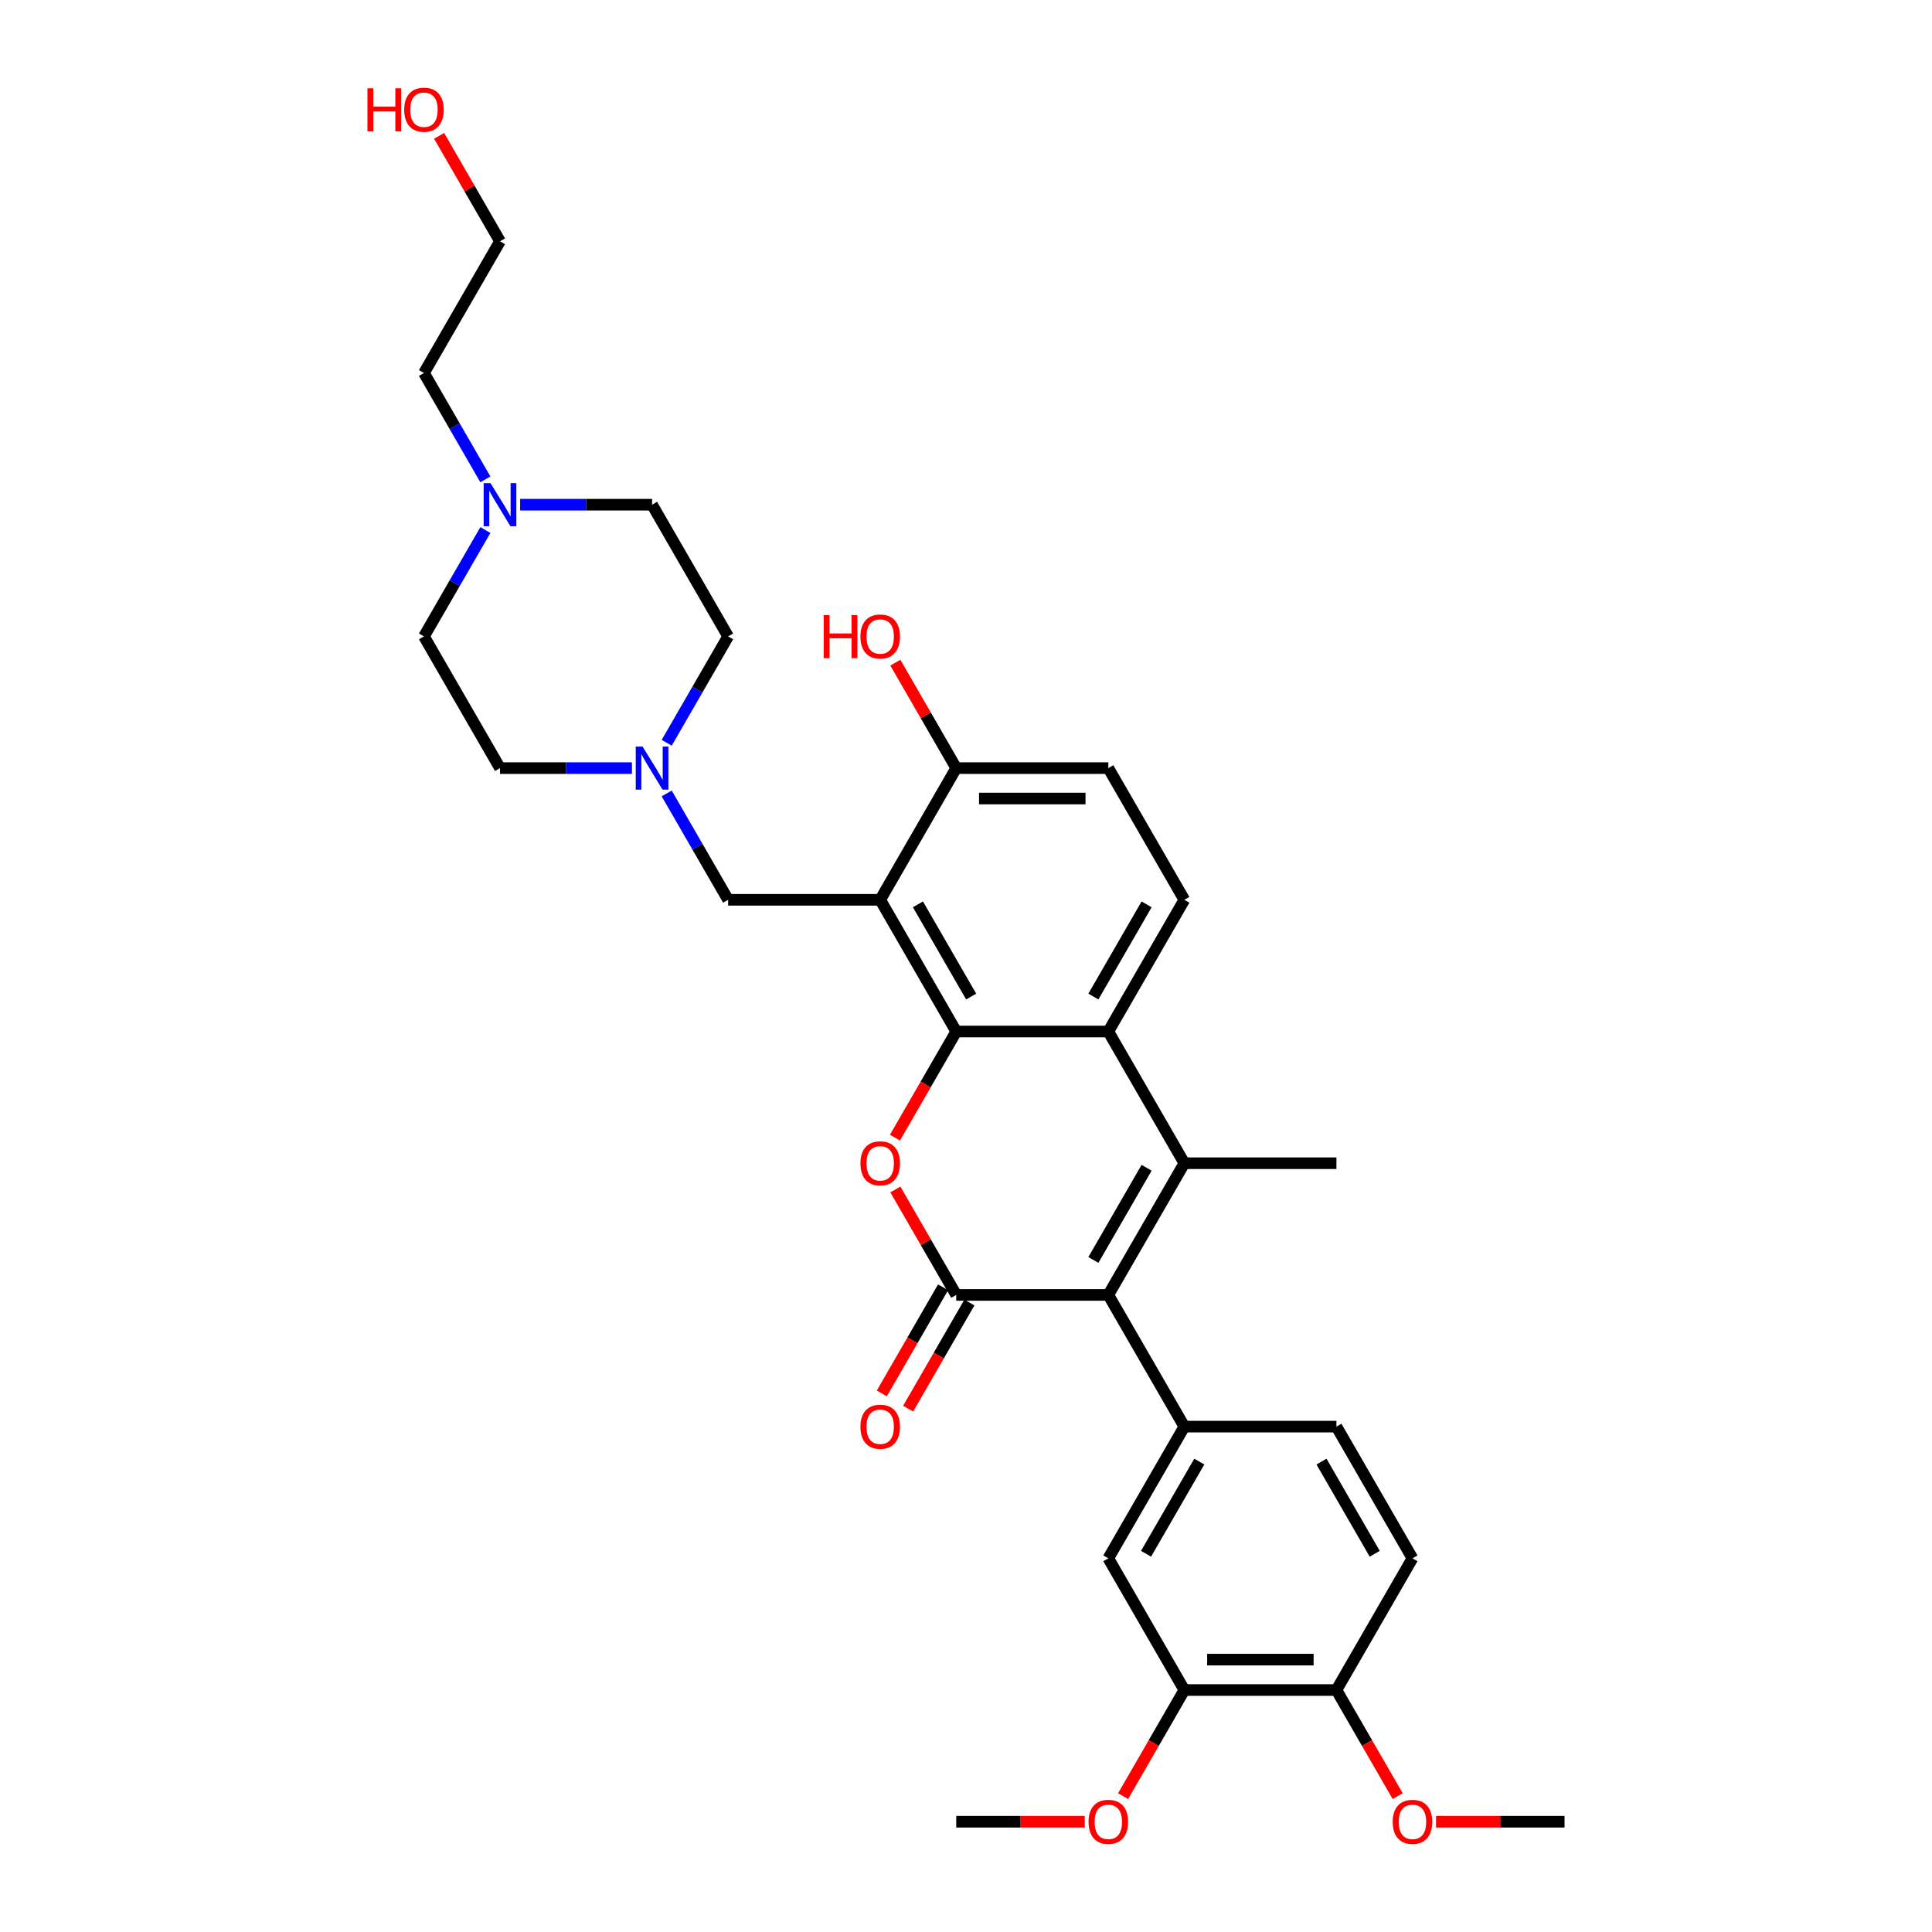 <?xml version='1.0' encoding='iso-8859-1'?>
<svg version='1.1' baseProfile='full'
              xmlns='http://www.w3.org/2000/svg'
                      xmlns:rdkit='http://www.rdkit.org/xml'
                      xmlns:xlink='http://www.w3.org/1999/xlink'
                  xml:space='preserve'
width='1000px' height='1000px' viewBox='0 0 1000 1000'>
<!-- END OF HEADER -->
<rect style='opacity:1.0;fill:#FFFFFF;stroke:none' width='1000' height='1000' x='0' y='0'> </rect>
<path class='bond-3' d='M 494.946,533.911 L 479.09,561.376' style='fill:none;fill-rule:evenodd;stroke:#000000;stroke-width:6px;stroke-linecap:butt;stroke-linejoin:miter;stroke-opacity:1' />
<path class='bond-3' d='M 479.09,561.376 L 463.233,588.841' style='fill:none;fill-rule:evenodd;stroke:#FF0000;stroke-width:6px;stroke-linecap:butt;stroke-linejoin:miter;stroke-opacity:1' />
<path class='bond-4' d='M 494.946,533.911 L 455.589,465.742' style='fill:none;fill-rule:evenodd;stroke:#000000;stroke-width:6px;stroke-linecap:butt;stroke-linejoin:miter;stroke-opacity:1' />
<path class='bond-4' d='M 502.677,515.815 L 475.126,468.096' style='fill:none;fill-rule:evenodd;stroke:#000000;stroke-width:6px;stroke-linecap:butt;stroke-linejoin:miter;stroke-opacity:1' />
<path class='bond-5' d='M 494.946,533.911 L 573.662,533.911' style='fill:none;fill-rule:evenodd;stroke:#000000;stroke-width:6px;stroke-linecap:butt;stroke-linejoin:miter;stroke-opacity:1' />
<path class='bond-0' d='M 494.946,670.25 L 479.19,642.958' style='fill:none;fill-rule:evenodd;stroke:#000000;stroke-width:6px;stroke-linecap:butt;stroke-linejoin:miter;stroke-opacity:1' />
<path class='bond-0' d='M 479.19,642.958 L 463.433,615.667' style='fill:none;fill-rule:evenodd;stroke:#FF0000;stroke-width:6px;stroke-linecap:butt;stroke-linejoin:miter;stroke-opacity:1' />
<path class='bond-14' d='M 488.13,666.314 L 472.273,693.779' style='fill:none;fill-rule:evenodd;stroke:#000000;stroke-width:6px;stroke-linecap:butt;stroke-linejoin:miter;stroke-opacity:1' />
<path class='bond-14' d='M 472.273,693.779 L 456.416,721.244' style='fill:none;fill-rule:evenodd;stroke:#FF0000;stroke-width:6px;stroke-linecap:butt;stroke-linejoin:miter;stroke-opacity:1' />
<path class='bond-14' d='M 501.763,674.186 L 485.907,701.65' style='fill:none;fill-rule:evenodd;stroke:#000000;stroke-width:6px;stroke-linecap:butt;stroke-linejoin:miter;stroke-opacity:1' />
<path class='bond-14' d='M 485.907,701.65 L 470.05,729.115' style='fill:none;fill-rule:evenodd;stroke:#FF0000;stroke-width:6px;stroke-linecap:butt;stroke-linejoin:miter;stroke-opacity:1' />
<path class='bond-33' d='M 494.946,670.25 L 573.662,670.25' style='fill:none;fill-rule:evenodd;stroke:#000000;stroke-width:6px;stroke-linecap:butt;stroke-linejoin:miter;stroke-opacity:1' />
<path class='bond-1' d='M 573.662,670.25 L 613.019,602.081' style='fill:none;fill-rule:evenodd;stroke:#000000;stroke-width:6px;stroke-linecap:butt;stroke-linejoin:miter;stroke-opacity:1' />
<path class='bond-1' d='M 565.931,652.153 L 593.482,604.435' style='fill:none;fill-rule:evenodd;stroke:#000000;stroke-width:6px;stroke-linecap:butt;stroke-linejoin:miter;stroke-opacity:1' />
<path class='bond-6' d='M 573.662,670.25 L 613.019,738.419' style='fill:none;fill-rule:evenodd;stroke:#000000;stroke-width:6px;stroke-linecap:butt;stroke-linejoin:miter;stroke-opacity:1' />
<path class='bond-2' d='M 613.019,602.081 L 573.662,533.911' style='fill:none;fill-rule:evenodd;stroke:#000000;stroke-width:6px;stroke-linecap:butt;stroke-linejoin:miter;stroke-opacity:1' />
<path class='bond-23' d='M 613.019,602.081 L 691.734,602.081' style='fill:none;fill-rule:evenodd;stroke:#000000;stroke-width:6px;stroke-linecap:butt;stroke-linejoin:miter;stroke-opacity:1' />
<path class='bond-8' d='M 455.589,465.742 L 376.874,465.742' style='fill:none;fill-rule:evenodd;stroke:#000000;stroke-width:6px;stroke-linecap:butt;stroke-linejoin:miter;stroke-opacity:1' />
<path class='bond-11' d='M 455.589,465.742 L 494.946,397.573' style='fill:none;fill-rule:evenodd;stroke:#000000;stroke-width:6px;stroke-linecap:butt;stroke-linejoin:miter;stroke-opacity:1' />
<path class='bond-10' d='M 573.662,533.911 L 613.019,465.742' style='fill:none;fill-rule:evenodd;stroke:#000000;stroke-width:6px;stroke-linecap:butt;stroke-linejoin:miter;stroke-opacity:1' />
<path class='bond-10' d='M 565.931,515.815 L 593.482,468.096' style='fill:none;fill-rule:evenodd;stroke:#000000;stroke-width:6px;stroke-linecap:butt;stroke-linejoin:miter;stroke-opacity:1' />
<path class='bond-9' d='M 613.019,738.419 L 573.662,806.589' style='fill:none;fill-rule:evenodd;stroke:#000000;stroke-width:6px;stroke-linecap:butt;stroke-linejoin:miter;stroke-opacity:1' />
<path class='bond-9' d='M 620.749,756.516 L 593.199,804.235' style='fill:none;fill-rule:evenodd;stroke:#000000;stroke-width:6px;stroke-linecap:butt;stroke-linejoin:miter;stroke-opacity:1' />
<path class='bond-15' d='M 613.019,738.419 L 691.734,738.419' style='fill:none;fill-rule:evenodd;stroke:#000000;stroke-width:6px;stroke-linecap:butt;stroke-linejoin:miter;stroke-opacity:1' />
<path class='bond-7' d='M 345.088,410.687 L 360.981,438.215' style='fill:none;fill-rule:evenodd;stroke:#0000FF;stroke-width:6px;stroke-linecap:butt;stroke-linejoin:miter;stroke-opacity:1' />
<path class='bond-7' d='M 360.981,438.215 L 376.874,465.742' style='fill:none;fill-rule:evenodd;stroke:#000000;stroke-width:6px;stroke-linecap:butt;stroke-linejoin:miter;stroke-opacity:1' />
<path class='bond-19' d='M 327.094,397.573 L 292.948,397.573' style='fill:none;fill-rule:evenodd;stroke:#0000FF;stroke-width:6px;stroke-linecap:butt;stroke-linejoin:miter;stroke-opacity:1' />
<path class='bond-19' d='M 292.948,397.573 L 258.801,397.573' style='fill:none;fill-rule:evenodd;stroke:#000000;stroke-width:6px;stroke-linecap:butt;stroke-linejoin:miter;stroke-opacity:1' />
<path class='bond-20' d='M 345.088,384.459 L 360.981,356.931' style='fill:none;fill-rule:evenodd;stroke:#0000FF;stroke-width:6px;stroke-linecap:butt;stroke-linejoin:miter;stroke-opacity:1' />
<path class='bond-20' d='M 360.981,356.931 L 376.874,329.404' style='fill:none;fill-rule:evenodd;stroke:#000000;stroke-width:6px;stroke-linecap:butt;stroke-linejoin:miter;stroke-opacity:1' />
<path class='bond-13' d='M 573.662,806.589 L 613.019,874.758' style='fill:none;fill-rule:evenodd;stroke:#000000;stroke-width:6px;stroke-linecap:butt;stroke-linejoin:miter;stroke-opacity:1' />
<path class='bond-17' d='M 613.019,465.742 L 573.662,397.573' style='fill:none;fill-rule:evenodd;stroke:#000000;stroke-width:6px;stroke-linecap:butt;stroke-linejoin:miter;stroke-opacity:1' />
<path class='bond-25' d='M 494.946,397.573 L 479.19,370.281' style='fill:none;fill-rule:evenodd;stroke:#000000;stroke-width:6px;stroke-linecap:butt;stroke-linejoin:miter;stroke-opacity:1' />
<path class='bond-25' d='M 479.19,370.281 L 463.433,342.99' style='fill:none;fill-rule:evenodd;stroke:#FF0000;stroke-width:6px;stroke-linecap:butt;stroke-linejoin:miter;stroke-opacity:1' />
<path class='bond-32' d='M 494.946,397.573 L 573.662,397.573' style='fill:none;fill-rule:evenodd;stroke:#000000;stroke-width:6px;stroke-linecap:butt;stroke-linejoin:miter;stroke-opacity:1' />
<path class='bond-32' d='M 506.754,413.316 L 561.854,413.316' style='fill:none;fill-rule:evenodd;stroke:#000000;stroke-width:6px;stroke-linecap:butt;stroke-linejoin:miter;stroke-opacity:1' />
<path class='bond-12' d='M 269.223,261.234 L 303.37,261.234' style='fill:none;fill-rule:evenodd;stroke:#0000FF;stroke-width:6px;stroke-linecap:butt;stroke-linejoin:miter;stroke-opacity:1' />
<path class='bond-12' d='M 303.37,261.234 L 337.516,261.234' style='fill:none;fill-rule:evenodd;stroke:#000000;stroke-width:6px;stroke-linecap:butt;stroke-linejoin:miter;stroke-opacity:1' />
<path class='bond-27' d='M 251.23,248.12 L 235.337,220.593' style='fill:none;fill-rule:evenodd;stroke:#0000FF;stroke-width:6px;stroke-linecap:butt;stroke-linejoin:miter;stroke-opacity:1' />
<path class='bond-27' d='M 235.337,220.593 L 219.444,193.065' style='fill:none;fill-rule:evenodd;stroke:#000000;stroke-width:6px;stroke-linecap:butt;stroke-linejoin:miter;stroke-opacity:1' />
<path class='bond-34' d='M 251.23,274.348 L 235.337,301.876' style='fill:none;fill-rule:evenodd;stroke:#0000FF;stroke-width:6px;stroke-linecap:butt;stroke-linejoin:miter;stroke-opacity:1' />
<path class='bond-34' d='M 235.337,301.876 L 219.444,329.404' style='fill:none;fill-rule:evenodd;stroke:#000000;stroke-width:6px;stroke-linecap:butt;stroke-linejoin:miter;stroke-opacity:1' />
<path class='bond-24' d='M 613.019,874.758 L 597.162,902.223' style='fill:none;fill-rule:evenodd;stroke:#000000;stroke-width:6px;stroke-linecap:butt;stroke-linejoin:miter;stroke-opacity:1' />
<path class='bond-24' d='M 597.162,902.223 L 581.306,929.687' style='fill:none;fill-rule:evenodd;stroke:#FF0000;stroke-width:6px;stroke-linecap:butt;stroke-linejoin:miter;stroke-opacity:1' />
<path class='bond-35' d='M 613.019,874.758 L 691.734,874.758' style='fill:none;fill-rule:evenodd;stroke:#000000;stroke-width:6px;stroke-linecap:butt;stroke-linejoin:miter;stroke-opacity:1' />
<path class='bond-35' d='M 624.826,859.015 L 679.927,859.015' style='fill:none;fill-rule:evenodd;stroke:#000000;stroke-width:6px;stroke-linecap:butt;stroke-linejoin:miter;stroke-opacity:1' />
<path class='bond-18' d='M 691.734,738.419 L 731.092,806.589' style='fill:none;fill-rule:evenodd;stroke:#000000;stroke-width:6px;stroke-linecap:butt;stroke-linejoin:miter;stroke-opacity:1' />
<path class='bond-18' d='M 684.004,756.516 L 711.554,804.235' style='fill:none;fill-rule:evenodd;stroke:#000000;stroke-width:6px;stroke-linecap:butt;stroke-linejoin:miter;stroke-opacity:1' />
<path class='bond-16' d='M 691.734,874.758 L 731.092,806.589' style='fill:none;fill-rule:evenodd;stroke:#000000;stroke-width:6px;stroke-linecap:butt;stroke-linejoin:miter;stroke-opacity:1' />
<path class='bond-26' d='M 691.734,874.758 L 707.591,902.223' style='fill:none;fill-rule:evenodd;stroke:#000000;stroke-width:6px;stroke-linecap:butt;stroke-linejoin:miter;stroke-opacity:1' />
<path class='bond-26' d='M 707.591,902.223 L 723.448,929.687' style='fill:none;fill-rule:evenodd;stroke:#FF0000;stroke-width:6px;stroke-linecap:butt;stroke-linejoin:miter;stroke-opacity:1' />
<path class='bond-21' d='M 258.801,397.573 L 219.444,329.404' style='fill:none;fill-rule:evenodd;stroke:#000000;stroke-width:6px;stroke-linecap:butt;stroke-linejoin:miter;stroke-opacity:1' />
<path class='bond-22' d='M 376.874,329.404 L 337.516,261.234' style='fill:none;fill-rule:evenodd;stroke:#000000;stroke-width:6px;stroke-linecap:butt;stroke-linejoin:miter;stroke-opacity:1' />
<path class='bond-30' d='M 561.461,942.927 L 528.204,942.927' style='fill:none;fill-rule:evenodd;stroke:#FF0000;stroke-width:6px;stroke-linecap:butt;stroke-linejoin:miter;stroke-opacity:1' />
<path class='bond-30' d='M 528.204,942.927 L 494.946,942.927' style='fill:none;fill-rule:evenodd;stroke:#000000;stroke-width:6px;stroke-linecap:butt;stroke-linejoin:miter;stroke-opacity:1' />
<path class='bond-31' d='M 743.293,942.927 L 776.55,942.927' style='fill:none;fill-rule:evenodd;stroke:#FF0000;stroke-width:6px;stroke-linecap:butt;stroke-linejoin:miter;stroke-opacity:1' />
<path class='bond-31' d='M 776.55,942.927 L 809.807,942.927' style='fill:none;fill-rule:evenodd;stroke:#000000;stroke-width:6px;stroke-linecap:butt;stroke-linejoin:miter;stroke-opacity:1' />
<path class='bond-29' d='M 219.444,193.065 L 258.801,124.896' style='fill:none;fill-rule:evenodd;stroke:#000000;stroke-width:6px;stroke-linecap:butt;stroke-linejoin:miter;stroke-opacity:1' />
<path class='bond-28' d='M 227.288,70.313 L 243.044,97.604' style='fill:none;fill-rule:evenodd;stroke:#FF0000;stroke-width:6px;stroke-linecap:butt;stroke-linejoin:miter;stroke-opacity:1' />
<path class='bond-28' d='M 243.044,97.604 L 258.801,124.896' style='fill:none;fill-rule:evenodd;stroke:#000000;stroke-width:6px;stroke-linecap:butt;stroke-linejoin:miter;stroke-opacity:1' />
<path  class='atom-4' d='M 445.356 602.144
Q 445.356 596.791, 448.001 593.8
Q 450.646 590.809, 455.589 590.809
Q 460.532 590.809, 463.177 593.8
Q 465.822 596.791, 465.822 602.144
Q 465.822 607.559, 463.146 610.645
Q 460.469 613.699, 455.589 613.699
Q 450.677 613.699, 448.001 610.645
Q 445.356 607.591, 445.356 602.144
M 455.589 611.18
Q 458.989 611.18, 460.816 608.913
Q 462.673 606.615, 462.673 602.144
Q 462.673 597.767, 460.816 595.563
Q 458.989 593.328, 455.589 593.328
Q 452.188 593.328, 450.331 595.532
Q 448.505 597.736, 448.505 602.144
Q 448.505 606.646, 450.331 608.913
Q 452.188 611.18, 455.589 611.18
' fill='#FF0000'/>
<path  class='atom-8' d='M 332.589 386.427
L 339.893 398.234
Q 340.618 399.399, 341.783 401.509
Q 342.948 403.618, 343.011 403.744
L 343.011 386.427
L 345.97 386.427
L 345.97 408.719
L 342.916 408.719
L 335.076 395.81
Q 334.163 394.298, 333.187 392.567
Q 332.242 390.835, 331.959 390.3
L 331.959 408.719
L 329.062 408.719
L 329.062 386.427
L 332.589 386.427
' fill='#0000FF'/>
<path  class='atom-13' d='M 253.874 250.088
L 261.178 261.896
Q 261.903 263.061, 263.068 265.17
Q 264.233 267.28, 264.296 267.406
L 264.296 250.088
L 267.255 250.088
L 267.255 272.38
L 264.201 272.38
L 256.361 259.471
Q 255.448 257.96, 254.472 256.228
Q 253.527 254.496, 253.244 253.961
L 253.244 272.38
L 250.347 272.38
L 250.347 250.088
L 253.874 250.088
' fill='#0000FF'/>
<path  class='atom-15' d='M 445.356 738.482
Q 445.356 733.13, 448.001 730.138
Q 450.646 727.147, 455.589 727.147
Q 460.532 727.147, 463.177 730.138
Q 465.822 733.13, 465.822 738.482
Q 465.822 743.898, 463.146 746.983
Q 460.469 750.038, 455.589 750.038
Q 450.677 750.038, 448.001 746.983
Q 445.356 743.929, 445.356 738.482
M 455.589 747.519
Q 458.989 747.519, 460.816 745.252
Q 462.673 742.953, 462.673 738.482
Q 462.673 734.106, 460.816 731.902
Q 458.989 729.666, 455.589 729.666
Q 452.188 729.666, 450.331 731.87
Q 448.505 734.074, 448.505 738.482
Q 448.505 742.985, 450.331 745.252
Q 452.188 747.519, 455.589 747.519
' fill='#FF0000'/>
<path  class='atom-25' d='M 563.429 942.99
Q 563.429 937.637, 566.073 934.646
Q 568.718 931.655, 573.662 931.655
Q 578.605 931.655, 581.25 934.646
Q 583.895 937.637, 583.895 942.99
Q 583.895 948.406, 581.218 951.491
Q 578.542 954.545, 573.662 954.545
Q 568.75 954.545, 566.073 951.491
Q 563.429 948.437, 563.429 942.99
M 573.662 952.027
Q 577.062 952.027, 578.888 949.76
Q 580.746 947.461, 580.746 942.99
Q 580.746 938.614, 578.888 936.409
Q 577.062 934.174, 573.662 934.174
Q 570.261 934.174, 568.403 936.378
Q 566.577 938.582, 566.577 942.99
Q 566.577 947.493, 568.403 949.76
Q 570.261 952.027, 573.662 952.027
' fill='#FF0000'/>
<path  class='atom-26' d='M 426.338 318.384
L 429.361 318.384
L 429.361 327.861
L 440.759 327.861
L 440.759 318.384
L 443.782 318.384
L 443.782 340.676
L 440.759 340.676
L 440.759 330.38
L 429.361 330.38
L 429.361 340.676
L 426.338 340.676
L 426.338 318.384
' fill='#FF0000'/>
<path  class='atom-26' d='M 445.356 329.467
Q 445.356 324.114, 448.001 321.123
Q 450.646 318.132, 455.589 318.132
Q 460.532 318.132, 463.177 321.123
Q 465.822 324.114, 465.822 329.467
Q 465.822 334.882, 463.146 337.968
Q 460.469 341.022, 455.589 341.022
Q 450.677 341.022, 448.001 337.968
Q 445.356 334.914, 445.356 329.467
M 455.589 338.503
Q 458.989 338.503, 460.816 336.236
Q 462.673 333.938, 462.673 329.467
Q 462.673 325.09, 460.816 322.886
Q 458.989 320.651, 455.589 320.651
Q 452.188 320.651, 450.331 322.855
Q 448.505 325.059, 448.505 329.467
Q 448.505 333.969, 450.331 336.236
Q 452.188 338.503, 455.589 338.503
' fill='#FF0000'/>
<path  class='atom-27' d='M 720.859 942.99
Q 720.859 937.637, 723.504 934.646
Q 726.148 931.655, 731.092 931.655
Q 736.035 931.655, 738.68 934.646
Q 741.325 937.637, 741.325 942.99
Q 741.325 948.406, 738.648 951.491
Q 735.972 954.545, 731.092 954.545
Q 726.18 954.545, 723.504 951.491
Q 720.859 948.437, 720.859 942.99
M 731.092 952.027
Q 734.492 952.027, 736.318 949.76
Q 738.176 947.461, 738.176 942.99
Q 738.176 938.614, 736.318 936.409
Q 734.492 934.174, 731.092 934.174
Q 727.691 934.174, 725.834 936.378
Q 724.007 938.582, 724.007 942.99
Q 724.007 947.493, 725.834 949.76
Q 727.691 952.027, 731.092 952.027
' fill='#FF0000'/>
<path  class='atom-29' d='M 190.193 45.706
L 193.216 45.706
L 193.216 55.184
L 204.614 55.184
L 204.614 45.706
L 207.636 45.706
L 207.636 67.999
L 204.614 67.999
L 204.614 57.703
L 193.216 57.703
L 193.216 67.999
L 190.193 67.999
L 190.193 45.706
' fill='#FF0000'/>
<path  class='atom-29' d='M 209.211 56.789
Q 209.211 51.437, 211.856 48.446
Q 214.5 45.455, 219.444 45.455
Q 224.387 45.455, 227.032 48.446
Q 229.677 51.437, 229.677 56.789
Q 229.677 62.205, 227 65.291
Q 224.324 68.345, 219.444 68.345
Q 214.532 68.345, 211.856 65.291
Q 209.211 62.237, 209.211 56.789
M 219.444 65.826
Q 222.844 65.826, 224.67 63.559
Q 226.528 61.261, 226.528 56.789
Q 226.528 52.413, 224.67 50.209
Q 222.844 47.973, 219.444 47.973
Q 216.043 47.973, 214.185 50.178
Q 212.359 52.382, 212.359 56.789
Q 212.359 61.292, 214.185 63.559
Q 216.043 65.826, 219.444 65.826
' fill='#FF0000'/>
</svg>
